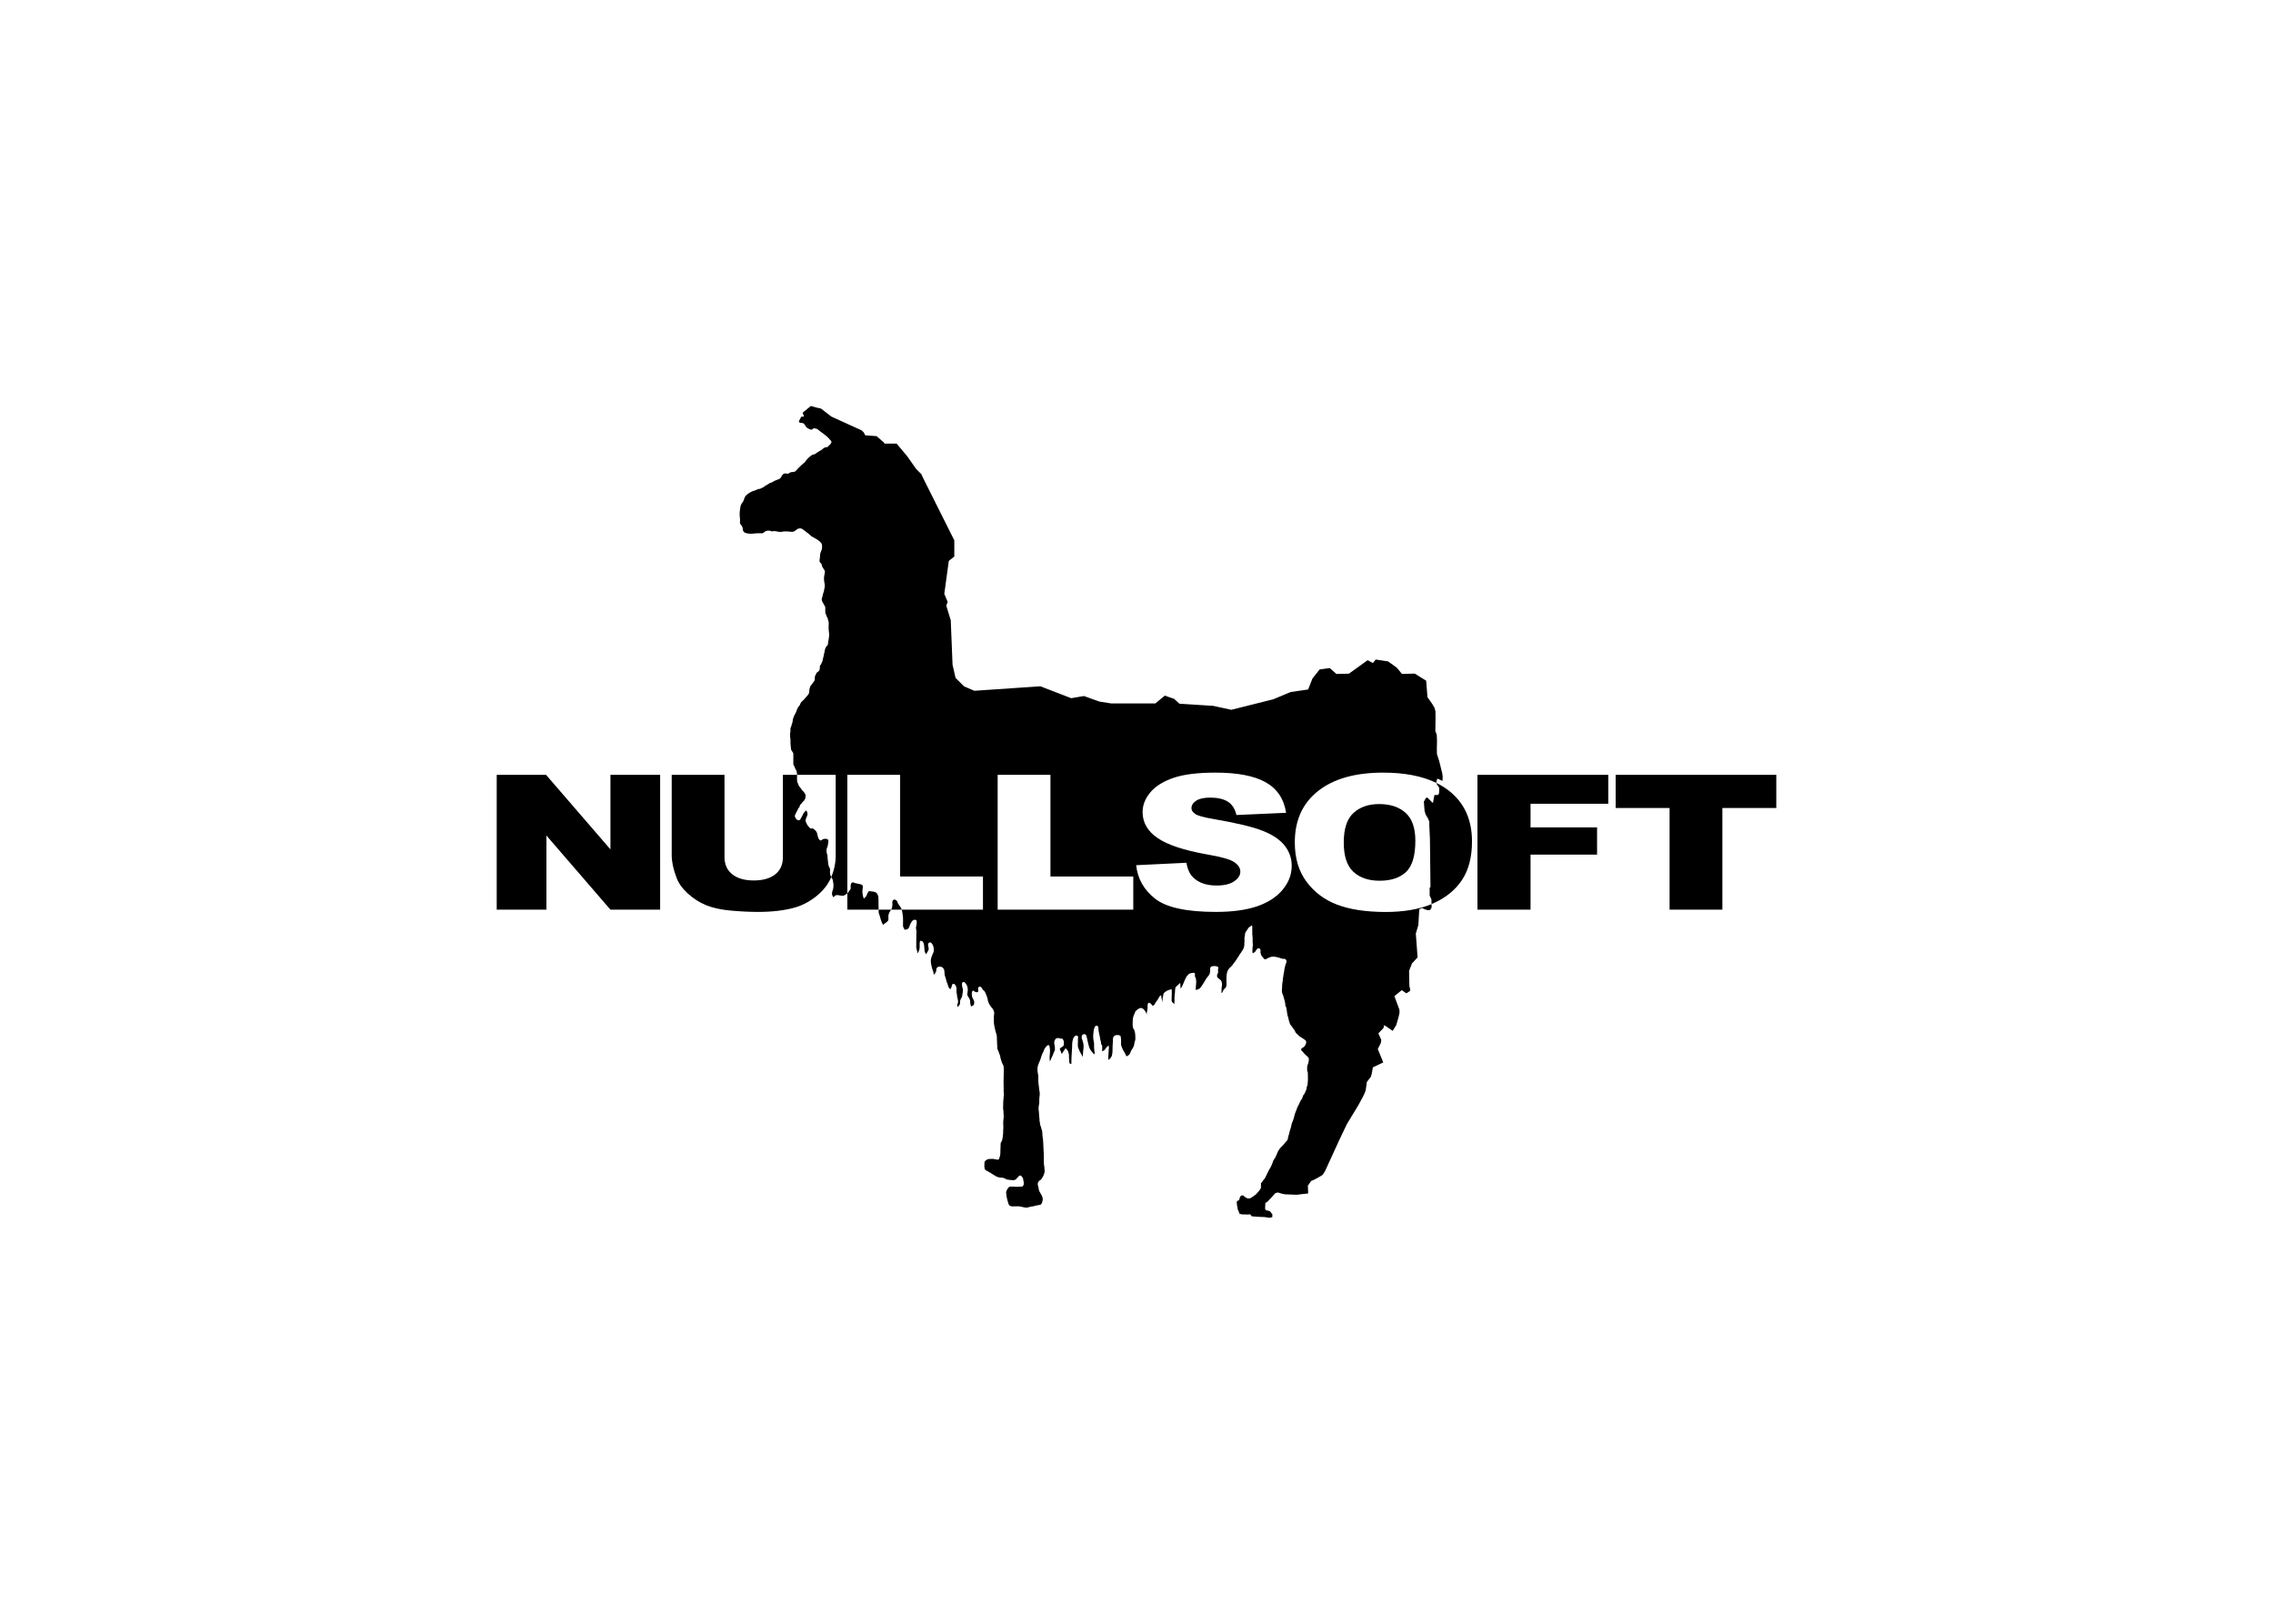 <svg clip-rule="evenodd" fill-rule="evenodd" stroke-linejoin="round" stroke-miterlimit="2" viewBox="0 0 560 400" xmlns="http://www.w3.org/2000/svg"><path d="m122.376 190.88h12.158l15.861 18.36v-18.36h12.244v33.208h-12.244l-15.773-18.259v18.259h-12.246zm217.407 7.197c-2.631 0-4.74.732-6.332 2.197-1.595 1.464-2.389 3.889-2.389 7.275 0 3.348.791 5.755 2.374 7.218 1.584 1.464 3.738 2.197 6.46 2.197 2.802 0 4.97-.717 6.505-2.15 1.537-1.44 2.301-4.01 2.301-7.725 0-3.118-.798-5.4-2.4-6.845-1.605-1.446-3.777-2.167-6.519-2.167zm-123.309 26.635c.005.112.026.223.063.33.079.22.147.441.233.661.106.266.12.558.222.824.102.262.178.522.296.778.05.106.122.199.174.305.043.088.038.183.043.273.14-.126.262-.253.434-.343.124-.07.221-.165.33-.253.119-.095.246-.165.352-.276.188-.172.286-.422.267-.676-.009-.273-.052-.547-.009-.82.045-.298.154-.613.308-.871.112-.187.232-.368.347-.555h-3.064c-.003.207-.003.413.004.623z"/><path d="m329.475 222.873c-3.114-1.172-5.641-3.057-7.574-5.645-1.933-2.585-2.9-5.822-2.9-9.714 0-5.421 1.912-9.639 5.744-12.658 3.833-3.018 9.166-4.524 16.008-4.524 5.3 0 9.678.85 13.143 2.546l-.042-.125.21-.877h.298l1.015.507.022-.369.048-.669-.14-.945-.253-.992-.462-1.869-.463-1.427-.115-.395-.021-1.359.044-1.869-.066-1.476-.346-.945.045-3.345-.025-1.544-.253-.875-.554-.922-1.154-1.638-.322-4.058-2.816-1.752-3.135.091-1.243-1.499-.949-.714-1.242-.877-3.044-.461-.69.854-1.293-.692-4.613 3.321-3.09.068-1.636-1.452-2.491.346-1.775 2.236-1.062 2.697-4.292.623-4.311 1.799-10.33 2.582-4.448-.97-8.327-.529-1.338-1.222-.371-.114-1.012-.346-.855-.325-2.351 1.939h-10.885l-2.907-.461-3.804-1.362-3.136.531-7.606-2.932-16.258 1.107-2.536-1.084-2.098-2.098-.739-3.251-.439-10.931-1.107-3.598.346-.924-.83-2.006 1.106-8.094 1.36-1.085v-3.989l-7.425-14.828-.737-1.523-1.246-1.244-2.19-3.114-2.606-3.111h-2.975l-.115-.232-1.846-1.614-2.812-.206-.093-.231-.321-.529-.439-.461-.23-.092-7.242-3.298-2.398-1.843-.183-.14-1.06-.232-1.476-.414-.093.138-1.797 1.453-.045.231.3.714-.115.093-.554.023c-.02 0-.099.18-.109.198l-.2.367c-.066.121-.118.246-.181.37-.061.12-.143.276-.059.405.069.069.152.122.244.154.072.029.147.017.224.018.111 0 .206.029.314.052.102.024.212.024.303.076.138.08.244.249.337.373.135.177.19.387.346.55.122.129.282.219.431.312.111.072.224.119.339.174.143.068.228.142.387.126.135-.016.285.025.398-.074.069-.057.088-.138.164-.19.075-.054.127-.054.218-.052.264.007.528.079.77.181.12.052.195.137.29.225.12.111.262.204.391.306.323.253.689.47.996.743.204.183.443.321.645.502.253.224.483.472.707.724.134.149.287.286.393.456.113.186.088.346-.018.533-.067.118-.169.199-.232.321-.046.089-.109.105-.186.161-.063.048-.115.124-.167.183-.088.099-.204.246-.332.292-.1.038-.228.002-.337.027-.175.042-.344.107-.502.194-.154.086-.267.235-.404.346-.183.149-.401.264-.609.373-.185.097-.352.217-.528.326-.141.088-.283.16-.41.268-.103.086-.158.192-.296.213-.138.015-.275.044-.407.086-.161.057-.313.138-.451.239-.513.365-.967.806-1.346 1.309-.076.1-.128.217-.208.316-.135.166-.338.252-.492.398-.299.278-.61.541-.891.837-.242.255-.508.49-.73.762-.057.07-.122.131-.181.201-.092.111-.169.128-.31.162-.158.037-.311.088-.474.1-.134.013-.262-.012-.394.031-.158.046-.282.136-.422.22-.079.049-.165.083-.246.126-.086.046-.116.039-.218.025-.198-.031-.395-.077-.596-.072-.33.011-.516.267-.708.502-.086.108-.113.214-.172.336-.18.383-.528.581-.919.692-.195.055-.38.125-.563.217-.195.099-.396.201-.588.303-.136.075-.244.165-.396.224-.137.052-.278.05-.408.12-.066.038-.118.088-.181.129-.163.11-.335.214-.5.314-.161.099-.326.183-.491.268-.158.082-.244.254-.402.326-.18.081-.346.102-.506.224-.163.115-.358.177-.558.178-.235.012-.403.132-.617.211-.267.099-.536.198-.807.289-.61.215-1.169.552-1.644.992-.255.222-.442.513-.538.837-.042.144-.076.284-.146.415-.071.134-.134.272-.19.414-.066.174-.238.283-.328.45-.107.197-.228.416-.267.635-.094.504-.165 1.012-.212 1.523-.039.502.018 1.004.063 1.502.02.221.074.481.029.698-.046.167-.048.342-.006.509.035.098.089.187.16.262.097.111.179.233.265.355.134.196.218.421.244.657.029.192.002.396.094.57.106.22.287.395.511.493.242.09.5.12.753.163.529.09 1.087.07 1.616-.017.337-.056.687-.042 1.031-.042.181 0 .362.007.544 0 .13-.005.267.009.394-.027.145-.039.246-.152.353-.251.28-.248.642-.384 1.015-.38.185 0 .361.027.54.072.138.034.273.12.416.127.088.004.164-.038.248-.055.276-.06.615.001.888.055.22.043.441.11.667.12.154.011.312 0 .468 0 .183 0 .332-.088.511-.113.194-.025.4.002.597.002.185 0 .37-.007.554 0 .167.007.321.052.486.077.149.023.307.007.459.007.229.019.457-.042.646-.172.187-.127.373-.26.545-.409.204-.169.462-.257.727-.249.193 0 .351-.023.52.088.183.118.353.245.527.373.111.082.208.175.323.253.14.093.267.183.394.292.167.147.347.267.52.409.183.15.352.317.53.473.088.08.189.146.297.196.067.028.153.037.217.07.095.05.163.145.255.201.299.186.64.299.904.539.134.122.31.194.436.323.102.102.208.212.299.327.183.237.275.531.262.83 0 .165.011.335-.005.5-.017.149-.069.273-.106.416-.093.347-.312.641-.346 1.003-.029.296-.063.586-.079.884-.02.307-.12.617-.083.927.036.305.352.425.472.687.111.248.145.535.253.786.039.091.113.165.172.244.152.208.351.457.398.717.047.271-.027.551-.084.816-.152.629-.164 1.285-.034 1.919.059.264.111.558.111.829 0 .156.005.306-.036.457-.032.122-.07.242-.095.366-.061.299-.041.617-.197.889-.111.196-.102.42-.174.63-.072.204-.065.43-.163.626-.21.414-.015.923.226 1.28.15.224.265.449.387.692.043.085.104.162.14.25.057.145.034.315.034.468v.918c.002.144.068.266.124.393.053.116.066.235.125.351.058.117.083.253.151.364.072.112.12.198.172.321.052.109.084.226.095.347.016.166.09.303.129.462.095.379.036.829.025 1.218-.003.172 0 .344 0 .517.007.681.221 1.377.097 2.058-.075.411-.107.829-.199 1.236-.039.174-.043.335-.059.509-.011.121-.061.3-.149.386-.057.056-.115.057-.165.127-.059.083-.099.178-.158.262-.095.142-.171.296-.226.458-.129.353-.115.728-.235 1.083-.066.199-.079.389-.111.597-.05.321-.204.615-.244.938-.018.147-.02.28-.077.418-.048.116-.115.222-.163.337-.058.14-.099.289-.174.421-.054.095-.138.151-.199.235-.142.199-.111.563-.111.795-.004.139-.043.276-.113.396-.052.093-.121.251-.216.307-.095.055-.182.099-.267.17-.262.221-.38.603-.538.897-.185.343-.029.725-.125 1.083-.052.197-.266.447-.398.606-.121.144-.209.305-.318.456-.118.163-.267.294-.357.477-.143.311-.227.645-.249.986-.029.363-.022.711-.246 1.012-.129.168-.266.331-.409.488-.245.281-.479.568-.74.839-.063.063-.119.133-.183.195-.115.115-.269.174-.366.305-.119.16-.218.334-.296.517-.058.175-.147.338-.262.482-.15.167-.282.35-.393.545-.098.178-.149.35-.206.542-.067.225-.154.444-.258.655-.05.104-.122.186-.183.285-.142.231-.215.482-.321.732-.084.197-.192.419-.208.634-.018.284-.066.565-.144.838-.064.221-.134.439-.21.656-.041.119-.037.239-.109.343-.067.081-.109.181-.118.287-.006.122 0 .247 0 .369 0 .155.003.312-.002.468-.004.126-.07.221-.083.345-.01.124-.001.249-.001.373 0 .192-.004.382.01.574.02.254.083.5.085.758.002.449-.024.91.041 1.354.023.167.056.338.063.508.007.133.018.264.019.398 0 .12.078.187.146.283.088.124.154.259.229.388.058.097.149.183.183.289.047.15.02.337.02.495v1.639c0 .31-.057.697.14.959.05.07.104.106.134.19.02.051.027.106.045.158.04.108.076.224.122.33.077.176.224.314.298.493.054.133.082.28.113.422.041.192.064.394.082.592v.066h9.506v19.799c.007 1.853-.368 3.687-1.102 5.388.017.029.027.059.043.091.142.253.33.456.356.761.025.298.129.584.138.882.009.33.027.683-.034 1.008-.051.276-.167.536-.239.809-.07.28-.113.554-.039.834.027.118.081.229.157.323.07.088.104.192.165.287.09-.052.173-.189.248-.269.161-.173.333-.284.576-.284.52-.003 1.006.189 1.528.154.301-.025.534-.209.773-.367.107-.074.204-.144.297-.221v-29.188h13.008v25.046h20.407v8.162h-20.021c.037.105.071.213.089.315.05.312.095.628.151.938.093.497.095 1.008.095 1.514 0 .272.009.55-.011.823-.022.202-.009.405.038.603.048.172.133.333.222.486.058.098.111.188.115.308.072-.025.14-.055.215-.077.104-.029.203-.022.31-.036.216-.029.359-.176.485-.339.19-.253.247-.574.355-.861.124-.333.346-.631.561-.914.181-.242.592-.323.874-.221.29.106.184.691.182.929-.001.346-.161.665-.165 1.006 0 .284.083.571.126.852.039.262-.038.551-.038.816 0 .68-.016 1.367-.016 2.046v.764c0 .239-.009.452.061.677.117.382.214.728.235 1.124.153-.14.228-.389.327-.57.165-.312.209-.581.209-.933 0-.337.008-.676.008-1.011 0-.176.026-.529.249-.574.089-.015.167.037.242.073.079.033.152.042.217.102.057.056.099.13.142.196.204.316.251.683.267 1.055.016.346.045.686.088 1.033.015.16.065.315.145.455.081.136.147.298.242.423.088-.165.149-.333.26-.486.174-.216.296-.471.355-.742.076-.504-.326-1.006-.046-1.478.113-.192.315-.291.532-.195.276.118.411.396.551.647.14.249.194.536.215.82.016.26.041.55-.013.805-.037.172-.129.301-.208.459-.108.216-.198.441-.269.672-.089.287-.199.558-.215.861-.016.343-.025.732.059 1.069.086.339.176.68.243 1.022.055.287.231.54.292.827.052.239.091.493.098.736.323-.211.547-.542.623-.919.043-.22-.006-.455.095-.665.077-.161.269-.276.421-.361.214-.114.544-.003.768.033.246.037.448.272.567.48.183.32.177.702.204 1.059.013.15.005.308.032.455.031.176.115.33.16.5.034.122.066.232.115.347.059.136.066.287.098.43.108.448.348.848.449 1.304.037.205.117.401.235.574.05.087.123.161.21.213.073.041.134.059.181.136.016-.064.04-.127.07-.186.068-.136.129-.257.181-.4.05-.147.066-.28.097-.434.032-.151.095-.242.251-.287.095-.025.236-.052.326 0 .047.032.079.099.122.14.059.056.131.111.17.183.079.143.147.323.201.477.063.176.043.375.043.559 0 .221-.012.445 0 .666.013.186.085.357.11.54.023.168.027.333.045.504.052.419.233.816.233 1.242.008.149-.013.298-.063.438-.054.136-.129.273-.136.427-.009.188.084.407.025.592.075-.144.184-.232.306-.33.076-.059.122-.14.187-.214.224-.249.143-.566.163-.875.029-.438.31-.812.486-1.209.063-.14.074-.308.088-.459.023-.235.088-.466.117-.701.025-.199.037-.4.025-.603-.011-.192-.081-.374-.138-.557-.058-.185-.086-.377-.085-.571-.001-.172-.023-.41.065-.563.079-.143.264-.172.411-.147.15.021.281.116.348.253.046.081.118.126.163.217.097.206.281.412.317.637.04.242.124.484.122.728 0 .192-.009.375-.041.563-.029.151-.074.305-.079.459-.022.256.049.512.199.721.187.287.42.637.482.981.052.283.002.574.072.861.045.192.154.396.122.592.12-.036.258-.099.377-.147.15-.056.277-.163.357-.302.1-.188.093-.441.086-.651-.009-.262-.131-.466-.242-.694-.124-.249-.289-.525-.314-.805-.029-.308-.072-.708.036-1.008.084-.235.168-.389.418-.213.173.118.31.224.52.276.175.041.45.118.532-.092.113-.279.006-.529.011-.816 0-.002 0-.005 0-.008 0-.225.185-.409.409-.409.011 0 .023 0 .034.001.463.018.554.596.829.849.107.098.218.125.303.252.088.133.174.27.231.42.204.536.466 1.048.565 1.618.036.202.048.411.127.599.079.186.163.371.253.55.136.28.334.49.504.743.099.143.231.26.326.4.087.129.171.28.235.416.146.305.189.649.124.981-.084.339-.054.662-.046 1.008.007.312-.024.628-.008.938.038.746.237 1.44.397 2.161.066.308.206.595.271.897.077.353.084.713.084 1.076 0 .362.043.717.043 1.083 0 .102-.014.217 0 .323.011.088.079.168.072.26-.006.063-.04.115-.038.186.004.196-.016.438.054.628s.202.35.258.547c.048.169.091.323.165.484.118.26.215.56.289.834.025.095.009.187.023.28.02.136.093.265.136.4.092.276.137.57.264.837.07.147.142.298.222.442.056.098.11.172.131.287.07.367.07.756.07 1.128 0 .938-.046 1.87-.052 2.805-.002.385 0 .778.02 1.158.007.144.009.287.009.43.002.133.025.291.004.424-.017.109-.051.188-.035.305.017.116.051.227.054.342.006.246.025.493.016.735-.007.162-.044.316-.068.474-.046.33-.059.662-.077.992-.025.48-.034.963-.034 1.443 0 .162-.009.33.011.494.018.165.066.333.084.5s-.005.346 0 .515c.009.33.095.644.043.977-.066.438-.104.861-.12 1.304-.018.411.074.823.043 1.234-.029.389-.065.767-.05 1.158.005.243-.04.49-.065.732-.036.379-.079.775-.186 1.143-.034.159-.106.308-.21.434-.185.202-.156.441-.167.704-.018.481-.05.967-.048 1.451 0 .474.003.996-.146 1.451-.048.147-.086.298-.148.438-.036.084-.101.249-.165.308-.065.059-.21.029-.295.025-.2-.007-.416-.062-.611-.111-.448-.111-.895-.073-1.351-.052-.327.012-.64.137-.886.353-.148.122-.261.21-.308.408-.038.154-.034.322-.034.477 0 .342-.038.713.036 1.047.068.304.291.55.586.647.194.074.343.176.515.291.226.154.457.283.698.411.478.256.891.631 1.409.805.364.118.712.15 1.096.168.207.013.409.064.597.151.085.038.167.077.251.118.144.078.262.176.425.203.21.032.427.066.639.074.371.014.796.125 1.164.035.369-.091.601-.503.855-.753.19-.186.424-.484.712-.326.124.07.221.217.318.323.104.112.181.248.224.396.039.147.032.305.064.456.024.111.069.209.088.322.018.106.02.217.015.33-.004.14.003.294-.036.431-.041.14-.199.371-.343.423-.158.059-.396.014-.563.018-.238 0-.477.036-.717.041-.273.011-.538-.021-.811-.041-.273-.018-.547-.022-.821-.011-.183.012-.352.1-.467.242-.127.137-.232.293-.312.463-.07.154-.15.291-.224.441-.072.144-.037.343-.037.497.003.179.1.337.075.511-.023.172.023.319.064.484.086.339.128.687.251 1.019.061.165.112.33.162.497.038.118.063.235.131.342.135.193.345.322.579.354.28.048.592.021.875.021.364 0 .728-.018 1.092 0 .2.007.374.084.567.115.201.036.398.073.596.125.364.092.722.11 1.086-.003.226-.07.479-.176.714-.187.144-.004.287-.021.427-.052.196-.055.405-.091.597-.158.217-.069.436-.08.655-.136.208-.052.484-.025.665-.158.189-.136.285-.378.337-.595.043-.179.099-.361.133-.536.029-.147-.012-.294-.034-.434-.011-.077-.009-.151-.03-.224-.024-.085-.072-.155-.103-.235-.062-.162-.14-.295-.218-.449-.069-.147-.149-.288-.239-.423-.068-.09-.124-.189-.165-.294-.047-.129-.111-.253-.158-.379-.034-.095-.03-.183-.037-.276-.027-.265-.112-.525-.185-.782-.062-.207-.075-.426-.038-.64.054-.269.287-.563.527-.694.257-.136.377-.339.529-.581.174-.283.334-.543.442-.859.084-.253.183-.54.181-.805.002-.294-.015-.588-.052-.879-.056-.393-.138-.761-.138-1.159 0-.627-.009-1.25-.009-1.874 0-.434-.054-.871-.07-1.304-.013-.43-.025-.859-.061-1.289-.032-.375-.011-.75-.063-1.121-.052-.404-.111-.798-.147-1.202-.023-.276-.018-.557-.047-.834-.011-.14-.037-.278-.079-.412-.051-.147-.097-.295-.139-.445l-.113-.411c-.036-.114-.103-.213-.14-.33-.077-.235-.086-.514-.117-.764-.021-.165-.099-.322-.106-.489-.001-.07.018-.14.022-.214.003-.095-.023-.191-.029-.287-.016-.247-.041-.493-.073-.738-.047-.393-.011-.786-.095-1.17-.048-.267-.059-.539-.031-.809.011-.199.036-.403.077-.602.041-.192.095-.357.093-.558-.001-.371-.023-.75.011-1.121.027-.276.081-.547.092-.823.005-.147 0-.291 0-.438 0-.256-.088-.5-.119-.749-.03-.239-.021-.477-.073-.714-.04-.179-.052-.368-.07-.554-.029-.312-.083-.621-.084-.935-.004-.62.052-1.282-.112-1.885-.057-.224-.086-.455-.086-.686-.002-.169-.014-.339-.011-.512.011-.33.094-.634.191-.945.07-.217.179-.412.267-.62.226-.514.412-1.045.558-1.587.089-.361.315-.651.446-.996.133-.353.262-.724.509-1.018.097-.115.192-.235.295-.343.083-.091.18-.169.287-.231.125-.059.362.052.41.179.022.056.004.106.004.161.002.092.029.183.05.266.075.28.07.559.07.852 0 .504-.077.992-.102 1.488-.02.397.03.761.104 1.143.018-.052.012-.106.025-.158.034-.154.133-.294.197-.434.07-.147.099-.312.172-.456.052-.105.115-.199.167-.305.093-.188.179-.371.233-.577.074-.28.212-.497.336-.753.093-.196.077-.438.077-.648s-.025-.403-.068-.606c-.052-.253-.106-.504-.106-.76 0-.257.073-.467.19-.694.109-.21.213-.32.434-.39.145-.044.242-.08.398-.062.194.025.38.106.578.132.145.022.349-.014.468.078.086.066.134.217.183.312.027.053.05.108.068.165.047.172.067.35.061.529-.002.157.007.337-.02.489-.029.158-.12.253-.231.357-.199.187-.702.339-.738.637-.032.262.169.378.244.617.036.111.11.599.293.507.091-.045.158-.262.211-.346.099-.158.216-.301.318-.455.077-.119.186-.397.339-.442.132-.035.245.155.308.243.111.154.255.308.332.484.043.095.052.202.075.305.04.179.113.342.129.525.013.188 0 .382 0 .57 0 .305.054.603.06.901.003.206.007.543.163.701.097.095.247.025.373.014-.004-.477.018-.956.018-1.433 0-.665.122-1.312.12-1.98 0-.249.018-.489.038-.735.025-.308-.013-.62.027-.925.05-.382.107-.795.249-1.157.057-.136.139-.26.24-.368.083-.088.142-.199.251-.26.169-.091.432-.114.594.011.204.158.082.536.073.76-.01.257 0 .515 0 .772 0 .36-.046.724-.009 1.083.027.269.164.49.26.735.099.253.192.519.345.743.136.199.237.392.341.609.073.158.226.386.217.564.053-.232.05-.477.077-.709.036-.319.057-.628.068-.945.009-.242.088-.47.088-.714 0-.217.009-.434 0-.647-.008-.171-.037-.34-.085-.504-.057-.203-.096-.416-.174-.613-.109-.277-.242-.635-.202-.935.01-.143.055-.282.131-.403.08-.106.229-.155.346-.203.197-.081.525.029.626.228.077.154.107.371.152.543.043.165.095.337.129.504.045.221.063.441.138.655.054.15.079.301.106.459.025.15.074.294.119.437.057.187.095.375.163.558.125.323.335.574.534.856.203.279.441.554.753.717.027-.308-.026-.637-.075-.938-.056-.368-.08-.741-.073-1.114 0-.33.037-.647-.047-.963-.044-.176-.076-.355-.095-.536-.02-.154-.061-.287-.061-.441 0-.217-.009-.431-.009-.648.002-.382.09-.749.106-1.128.012-.312.124-.599.251-.882.072-.161.168-.396.362-.407.133-.004.336 0 .423.111.103.129.113.35.131.5.027.21.018.42.054.625.032.186.066.374.102.559.034.176.09.35.115.526.027.186.111.36.117.55.007.242.084.477.131.71.028.147.082.28.12.424.028.105.009.227.009.337 0 .118.02.22.113.305.113.098.165.161.181.337.038.419-.011.855-.034 1.275.18-.022.352-.09.5-.196.241-.157.352-.455.529-.672.117-.14.264-.253.402-.375.068-.063.097-.125.161-.081.112.085.094.294.094.413 0 .272-.024.547-.054.816-.029.242-.025.481-.041.721-.022.294-.051.577-.051.875 0 .213-.021.456.011.669.084-.052.149-.14.232-.195.044-.033.095-.06.136-.096.224-.198.394-.452.493-.735.061-.158.065-.326.09-.489.021-.14.053-.284.066-.424.023-.276.018-.566.018-.844.002-.316.027-.628.027-.938 0-.273.048-.54.061-.809.014-.319-.034-.694.077-.999.109-.312.382-.539.708-.588.298-.029.696-.038.963.111.208.115.183.393.219.592.058.297.047.57.047.875 0 .319-.058.676.036.981.118.389.283.791.479 1.153.13.246.294.466.421.714.068.129.129.262.188.396.054.118.133.246.162.371.126.01.252-.03.349-.111.099-.07.221-.118.311-.202.116-.112.192-.284.267-.424.117-.224.185-.466.312-.69.21-.368.486-.71.624-1.125.127-.375.111-.791.269-1.165.083-.226.118-.466.104-.705.008-.263-.002-.526-.029-.788-.034-.283-.021-.55-.113-.83-.066-.203-.138-.473-.27-.647-.124-.15-.196-.336-.205-.529-.023-.214-.052-.427-.063-.641-.011-.251-.001-.503.031-.753.029-.206.004-.416.03-.628.031-.249.103-.477.185-.71.07-.202.14-.396.244-.584.057-.11.101-.227.131-.347.057-.22.206-.276.36-.416.146-.132.259-.294.445-.374.076-.033.153-.045.223-.085.055-.028.104-.077.161-.098.176-.06.47.017.635.087.195.088.337.273.473.427.169.176.25.354.357.567.081.161.18.326.183.511.059-.129.025-.337.038-.484.029-.224.091-.438.133-.658.044-.228.059-.449.059-.68 0-.283-.025-.577.088-.848.059-.14.114-.242.276-.228.195.018.346.151.493.273.122.105.269.444.438.452.217.01.342-.243.459-.383.088-.105.132-.231.195-.349.14-.26.337-.463.511-.698.158-.206.224-.466.372-.68.062-.087.315-.511.462-.441.119.056.102.427.115.529.045.441.235.872.221 1.32.01-.349.07-.687.07-1.036 0-.187.035-.309.091-.485.063-.188.041-.364.074-.554.041-.184.145-.349.294-.466.165-.14.337-.287.525-.389.183-.099.389-.199.585-.262.143-.045.308-.045.448-.111.07-.029.129-.126.203-.119-.007.137.021.284.029.424.014.209.017.426.017.64 0 .448-.044.889-.044 1.338 0 .265-.029.581.122.812.062.095.183.172.265.242.063.056.154.11.195.183.029.045.029.099.052.14.115-.547.067-1.103.067-1.661 0-.444.091-.871.129-1.312.025-.291.004-.585.056-.872.021-.124.054-.246.098-.364.041-.106.147-.165.232-.239.209-.179.412-.367.606-.563.059-.055.172-.245.276-.175.073.048.041.265.045.339.018.333.052.668.077.998.048-.125.161-.245.235-.364.109-.192.206-.385.301-.584.188-.4.334-.816.508-1.223.192-.445.448-.946.823-1.279.098-.088.206-.203.326-.266.111-.059.232-.059.35-.098.129-.041.228-.077.364-.077.172-.004.42-.095.54.077.106.158.073.378.073.554 0 .133 0 .246.06.36.084.165.168.295.199.478.084.507.084 1.095 0 1.601-.036.206-.052.404-.052.617 0 .161-.036.334-.025.49.111.014.265-.042.378-.056.459-.07.771-.416 1.026-.782.165-.231.326-.473.47-.717.08-.144.188-.276.269-.424.066-.118.125-.238.199-.353.172-.272.33-.567.554-.802.26-.272.466-.577.581-.934.109-.323.109-.599.109-.934 0-.122-.021-.266.004-.386.047-.17.166-.311.326-.385.218-.085.485-.078.718-.078.242 0 .434-.01.654.106.067.033.214.074.253.126.045.066.025.249.015.323-.011.091-.045.168-.049.26-.007.136-.007.276.004.41.007.133.045.309.007.442-.045.15-.192.269-.224.43-.028.174-.029.351-.004.525.033.158.203.28.316.382.122.112.26.243.403.33.111.06.204.147.269.253.126.21.162.459.207.694.07.354-.063.714-.088 1.069s-.036.71-.032 1.066c0 .091-.026.33.118.195.099-.088.158-.28.217-.4.073-.143.115-.305.213-.441.129-.176.346-.28.477-.456.148-.21.221-.464.21-.721-.007-.543-.018-1.088-.018-1.635 0-.298.025-.61.056-.904.029-.246.115-.486.176-.717.032-.137.091-.214.161-.32s.084-.224.169-.326c.186-.228.426-.4.624-.617.183-.203.403-.4.525-.647.088-.183.239-.323.371-.474.133-.151.243-.33.339-.507.106-.189.246-.357.364-.54.137-.207.262-.42.397-.628.063-.099.118-.199.183-.294.073-.122.183-.221.26-.343.07-.111.118-.242.195-.346.045-.063.102-.122.14-.186.063-.095.144-.189.192-.298.059-.136.092-.283.144-.423.073-.189.111-.39.111-.592.007-.192-.004-.389.021-.578.036-.283.033-.566.018-.851-.007-.144-.021-.287.007-.427.042-.221.11-.424.119-.651.007-.172.007-.343.08-.508.06-.136.162-.253.243-.378.091-.151.206-.287.29-.441.099-.165.187-.347.334-.478.143-.121.305-.231.473-.319.11-.052.187-.14.276-.213.033.109.095.228.106.342.018.183-.007.375-.007.56 0 .342-.014.687 0 1.026.011.28.011.55.059.823.032.176.036.339.036.518 0 .273-.011.544-.011.813.004.202.029.419.056.62.021.172-.007.339-.036.515-.066.396-.063.787-.063 1.187 0 .11-.029.484.18.445.095-.018.238-.161.315-.213.099-.07.196-.137.266-.235.111-.158.161-.347.301-.49.084-.084.238-.249.35-.269.102-.025.188.025.269.07.062.036.183.063.227.111.115.11.074.434.081.581.011.187-.032.371.041.551.074.176.115.367.207.536.109.199.29.301.416.484.08.115.179.298.312.364.114.056.315.029.43-.025.084-.041.147-.109.228-.154.099-.059.213-.081.316-.133.224-.127.467-.217.721-.265.242-.038.496-.07.742-.045.231.022.47.088.701.133.235.045.441.118.669.188.287.088.529.217.831.217.186 0 .399-.011.559.111.217.172.266.477.214.728-.033.173-.133.294-.189.456-.055.158-.084.323-.133.484-.072.261-.133.525-.182.791-.045.265-.029.525-.11.791-.109.357-.122.714-.176 1.08-.018.118-.052.238-.07.356-.021.189-.021.379-.052.564-.025.147-.062.272-.066.419-.004.183-.038.368-.066.547-.036.192-.018.4-.018.596-.004.231-.045.455-.052.687-.007.179-.025.389.007.566.041.25.147.511.249.736.062.125.108.259.137.396.044.298.175.567.234.868.049.235.144.455.169.698.018.183.045.364.052.554.004.158.018.192.111.323.078.115.125.249.137.389.062.375.15.753.175 1.135.033.459.183.879.32 1.313.055.172.077.385.111.567.052.276.21.514.245.794.026.188.25.287.277.477.088.036.209.206.256.287.122.196.246.375.389.558.099.122.21.242.294.371.067.106.081.224.122.339.099.253.338.42.519.599.08.077.165.14.242.217.077.084.143.179.231.253.133.111.298.217.452.283.136.061.259.147.364.253.133.111.298.172.441.273.106.077.207.154.294.249.137.154.2.404.137.599-.036.118-.099.203-.115.33-.03.134-.092.259-.179.364-.156.224-.364.407-.607.533-.105.048-.179.066-.249.175-.063.099-.102.217-.066.33.07.21.342.404.48.574.25.305.504.592.816.838.11.088.217.154.302.276l.129.176c.045.055.091.125.122.195.063.14.036.379.018.533-.03.274-.086.545-.169.809-.063.195-.165.367-.206.57-.036.183-.025.361-.025.544 0 .195-.029.412.014.606.025.147.106.279.137.427.028.129.021.286.021.419 0 .413.029.827.018 1.239-.001.228-.013.454-.038.68-.028.235-.021.47-.066.701-.059.277-.187.537-.246.813-.025.111-.003.235-.028.339-.029.118-.137.228-.173.35-.032.098-.08.186-.109.283-.007.032-.004.102-.022.125-.017.029-.073.033-.095.063-.041.056-.052.169-.08.235-.081.176-.214.276-.32.423-.087.122-.095.305-.132.449-.045.158-.162.319-.239.466-.088.165-.22.291-.305.456-.168.319-.283.668-.452.991-.14.273-.315.526-.396.824-.158.573-.484 1.092-.599 1.675-.063.337-.188.658-.273.988-.074.27-.177.532-.304.782-.126.238-.151.536-.207.801-.102.474-.269.938-.41 1.405-.067.224-.088.459-.162.679-.066.199-.143.389-.183.596-.037.213-.095.423-.129.64-.032.187-.13.356-.276.477-.066.052-.118.084-.176.158-.059.077-.109.161-.183.228-.132.125-.217.287-.333.426-.158.192-.343.365-.515.54-.095.095-.21.169-.291.273-.08.109-.157.217-.245.323-.137.161-.253.36-.361.543-.165.276-.228.599-.371.879-.11.21-.213.423-.308.64-.059.138-.133.268-.221.389-.059.088-.136.169-.199.257-.059.091-.081.195-.126.29-.088.176-.109.375-.192.555-.101.218-.195.44-.283.665-.122.308-.319.588-.49.864-.147.235-.238.501-.382.736-.147.238-.217.496-.353.746-.143.256-.235.566-.437.785-.102.111-.199.227-.291.346-.059.077-.122.155-.176.235-.045.07-.059.165-.102.232-.073.111-.273.136-.287.297-.004.085 0 .173 0 .257v.493c0 .129.007.256-.018.382-.018.095-.077.176-.122.26-.048.092-.098.144-.161.224-.099.122-.169.262-.276.382-.189.203-.368.413-.56.614-.085.088-.172.175-.262.26-.084.077-.195.111-.294.172-.188.118-.337.305-.54.403-.186.092-.364.228-.563.284-.102.028-.172.007-.269 0-.118-.011-.224.003-.337-.038-.136-.059-.246-.154-.371-.224-.085-.045-.183-.074-.257-.129-.084-.063-.125-.158-.195-.239-.119-.125-.334-.15-.501-.125-.132.021-.227.143-.322.238-.079.08-.132.181-.155.291-.042.156-.089.31-.143.462-.025.06-.052.183-.099.225-.041.037-.115.035-.168.048-.121.046-.227.125-.305.228-.095.122-.049.294-.045.441.004.217.077.43.077.651 0 .143.081.265.115.404.038.132.003.279.029.416.032.154.139.297.209.437.067.136.129.28.162.431.028.139-.007.206.136.256l.456.144.991.025.578.021.529-.066.412.507 1.941.137 1.268.044 1.083.187.76-.165.026-.69-.625-.786-1.011-.253-.165-.368.07-1.432.412-.183.971-1.015 1.061-1.177.624-.183.971.301.782.158 1.755.07 1.129.049 1.524-.189 1.313-.136-.07-1.912.805-1.176.694-.276 1.107-.599 1.015-.6.574-.878 3.457-7.538 1.966-4.13 2.12-3.481.739-1.224 1.083-2.003.371-.785.298-.739.301-2.124 1.012-1.334.206-.787.256-1.474 2.561-1.224-1.338-3.296.739-1.478.115-.76-.714-1.636.967-.992.323-.371.095-.599.342.115 1.801 1.246.875-1.429.599-2.077.207-.991-.022-.714-1.246-3.345 1.822-1.474 1.131.785.831-.532.136-.323-.228-.97-.07-3.709.714-1.826 1.383-1.496-.438-5.857.624-2.102.228-3.874.694-.342.739.367.714.187.55-.07.347-.624-.018-.805c-3.083 1.289-6.884 1.937-11.412 1.937-4.751-.02-8.682-.608-11.795-1.789zm-50.265 1.215h-33.417v-33.208h13.008v25.046h20.407v8.162l36.787-4.896c-1.499 1.793-3.594 3.152-6.284 4.071-2.69.918-6.082 1.381-10.172 1.381-7.185 0-12.162-1.08-14.929-3.241-2.767-2.165-4.331-4.918-4.695-8.266l12.383-.599c.269 1.583.82 2.782 1.65 3.601 1.349 1.334 3.279 2.003 5.788 2.003 1.87 0 3.314-.346 4.326-1.036 1.011-.691 1.52-1.485 1.52-2.385 0-.865-.484-1.629-1.45-2.301-.964-.691-3.195-1.331-6.694-1.927-5.722-1.015-9.804-2.367-12.242-4.053-2.458-1.664-3.689-3.798-3.689-6.402 0-1.704.628-3.313 1.885-4.825 1.261-1.512 3.153-2.704 5.678-3.574 2.525-.872 5.987-1.307 10.386-1.307 5.398 0 9.514.787 12.348 2.365 2.83 1.578 4.519 4.089 5.054 7.533l-12.246.547c-.33-1.496-1.018-2.585-2.077-3.268-1.054-.68-2.514-1.022-4.372-1.022-1.532 0-2.683.254-3.458.762-.775.507-1.162 1.126-1.162 1.856 0 .518.323.997.97 1.437.628.421 2.091.825 4.396 1.207 5.703.979 9.79 1.96 12.26 2.95 2.466.988 4.263 2.213 5.387 3.682 1.125 1.469 1.684 3.101 1.684 4.903 0 2.147-.749 4.119-2.245 5.909z"/><path d="m204.517 214.337c.029-.106-.003-.187-.043-.287-.045-.111-.068-.228-.122-.337-.12-.243-.246-.452-.271-.732-.027-.362-.072-.722-.134-1.08-.074-.382-.052-.753-.079-1.142-.014-.187-.115-.339-.158-.518-.057-.26-.083-.526-.077-.791-.009-.175.022-.35.09-.512.082-.161.116-.33.179-.5.07-.192.079-.412.111-.617.031-.192.079-.385.079-.577 0-.133-.047-.4-.165-.47-.118-.067-.245-.114-.378-.14-.187-.032-.388.011-.572.029-.201.022-.387.118-.522.269-.122.114-.244.154-.398.07-.384-.217-.478-.637-.587-1.033-.099-.361-.138-.738-.319-1.069-.093-.152-.214-.284-.357-.39-.178-.15-.332-.389-.578-.416-.114-.012-.236 0-.351 0-.056 0-.14.017-.194 0-.104-.034-.193-.172-.265-.251-.138-.147-.262-.306-.384-.462-.075-.097-.136-.158-.181-.273-.056-.134-.126-.265-.181-.402-.047-.118-.124-.227-.162-.348-.086-.276.029-.613.133-.868.163-.396.398-.776.298-1.219-.031-.138-.081-.271-.149-.395-.022-.036-.111-.199-.156-.208-.066-.012-.199.153-.242.196-.113.116-.241.222-.337.355-.106.149-.176.328-.253.493-.081.176-.181.335-.269.504-.137.256-.253.52-.441.744-.14.167-.442.119-.623.049-.206-.078-.357-.366-.477-.546-.161-.243-.21-.466-.088-.735.135-.292.302-.565.429-.864.063-.147.147-.28.222-.422.077-.147.133-.303.235-.436.059-.073.149-.127.19-.215.042-.084.025-.19.054-.28.089-.217.232-.408.416-.554.144-.12.205-.299.336-.432.084-.086.193-.143.27-.24.054-.068.119-.144.165-.219.042-.068.06-.149.101-.222.041-.074.095-.135.118-.219.059-.203.009-.416.05-.621.038-.197-.096-.362-.188-.531-.097-.195-.231-.371-.393-.518-.167-.135-.311-.298-.423-.482-.122-.207-.262-.402-.42-.583-.095-.119-.22-.232-.276-.373-.055-.142-.068-.285-.136-.424-.057-.113-.144-.206-.181-.328-.038-.116-.066-.235-.083-.357-.029-.275-.037-.552-.023-.828.007-.232.038-.474.029-.709h-3.501v20.25c0 1.86-.637 3.286-1.91 4.281s-3.031 1.492-5.271 1.492c-2.26 0-4.026-.507-5.3-1.521-1.273-1.011-1.91-2.43-1.91-4.252v-20.241h-13.006v19.8c0 1.625.404 3.495 1.209 5.601.497 1.32 1.422 2.602 2.773 3.836 1.311 1.21 2.825 2.179 4.473 2.862 1.63.669 3.656 1.114 6.083 1.335 2.425.217 4.661.33 6.713.33 3.547 0 6.585-.365 9.116-1.089 1.822-.518 3.562-1.433 5.219-2.746 1.659-1.309 2.876-2.837 3.651-4.582.023-.052.043-.106.065-.158-.231-.442-.339-.938-.312-1.436.009-.104.014-.198.039-.296zm11.921 7.607c0-.217-.002-.43-.018-.647-.011-.169 0-.343-.041-.504-.077-.283-.226-.624-.448-.83-.366-.339-.883-.33-1.347-.382-.115-.015-.305-.085-.427-.059-.068.01-.12.073-.169.118-.094.102-.175.216-.24.339-.165.308-.23.669-.457.941-.149.166-.316.315-.499.442-.004-.11-.063-.217-.097-.32-.039-.122-.07-.248-.093-.374-.068-.289-.111-.583-.129-.879-.013-.298.023-.585.055-.879.025-.21.092-.474.024-.68-.047-.143-.224-.276-.352-.339-.254-.122-.552-.088-.818-.186-.218-.081-.462-.11-.69-.147-.111-.018-.183-.074-.285-.122-.122-.063-.314-.106-.443-.041-.129.083-.236.196-.312.329-.086.155-.07.33-.07.497v.567c0 .339-.21.484-.407.732-.101.129-.165.279-.264.407-.045.059-.099.102-.149.147v4.014h7.707c.005-.307-.002-.613-.022-.919-.032-.401-.009-.817-.009-1.225zm5.466 1.563c-.066-.078-.15-.148-.208-.235-.037-.056-.052-.126-.084-.189-.124-.217-.344-.392-.427-.64-.064-.188-.082-.353-.229-.508-.114-.127-.251-.231-.406-.304-.252-.092-.462.032-.606.238-.172.249-.07.592-.07.872 0 .199-.036.389-.07.584-.032.187-.059.39-.147.558-.037.07-.082.136-.123.206h2.625c-.016-.048-.034-.098-.047-.143-.042-.158-.113-.307-.208-.439zm135.057-28.724c-.953-.741-1.98-1.38-3.065-1.907l.098.334.578.83.021.693-.066.669-.187.414-.945.045-.367 1.96-1.363-1.338-.346.07-.53.947.187 2.26.231.828.621 1.062.323.785-.022.668s.162 3.527.162 3.597l.136 11.808-.206.183v1.916l.441.945.025 1.153c.099-.038.199-.077.298-.119 3.131-1.366 5.523-3.292 7.184-5.776 1.657-2.48 2.488-5.664 2.488-9.552-.004-5.348-1.9-9.505-5.696-12.475zm7.041-3.903h32.238v7.128h-19.162v5.81h16.392v6.711h-16.392v13.559h-13.076zm34.05 0h39.572v8.166h-13.284v25.042h-13.006v-25.042h-13.282z"/></svg>
